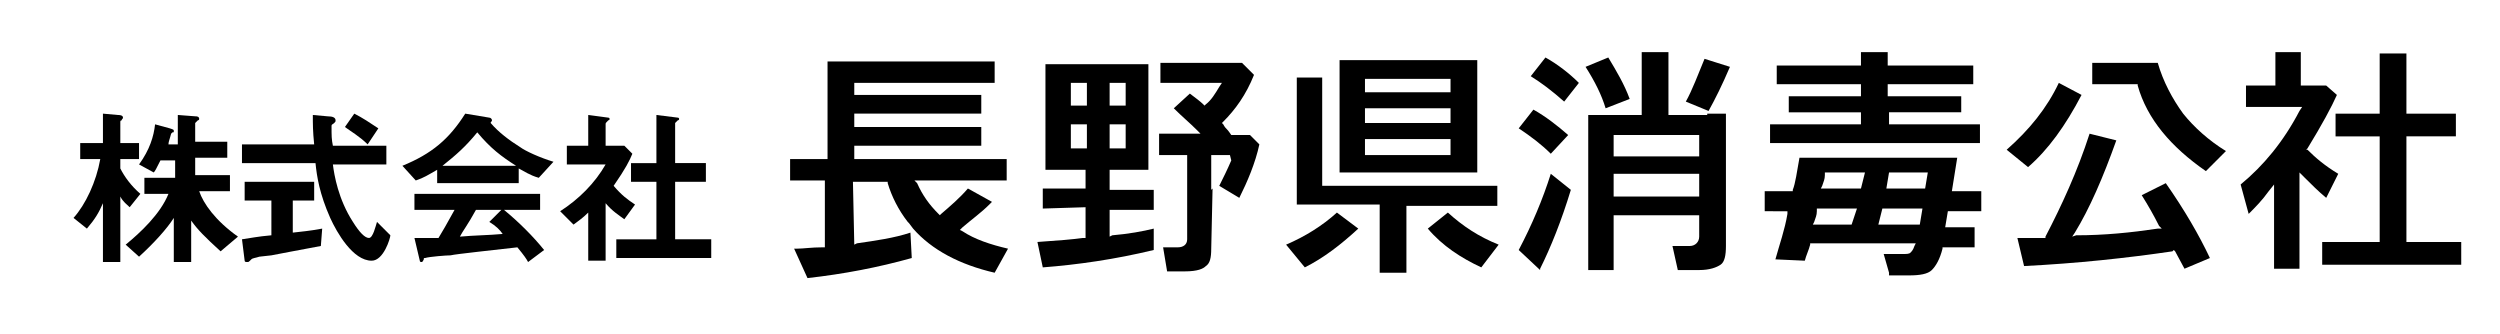 <?xml version="1.0" encoding="utf-8"?>
<!-- Generator: Adobe Illustrator 24.0.3, SVG Export Plug-In . SVG Version: 6.00 Build 0)  -->
<svg version="1.1" id="レイヤー_1" xmlns="http://www.w3.org/2000/svg" xmlns:xlink="http://www.w3.org/1999/xlink" x="0px"
	 y="0px" viewBox="0 0 187 25" style="enable-background:new 0 0 187 25;" xml:space="preserve">
<g>
	<g>
		<path d="M9.7,15.5c-0.2-0.2-0.5-0.4-0.7-0.8v4.9H7.7v-4.4c-0.3,0.7-0.6,1.2-1.2,1.9l-1-0.8c0.9-1,1.7-2.7,2-4.4H6v-1.2h1.7V8.5
			l1.1,0.1c0.1,0,0.4,0,0.4,0.2c0,0.1-0.1,0.1-0.1,0.2C9,9,9,9.1,9,9.1v1.6h1.4v1.2H9v0.7c0.3,0.6,0.8,1.3,1.5,1.9L9.7,15.5z
			 M16.5,18.8c-1.2-1.1-1.7-1.6-2.2-2.3v3.1H13v-3.3c-0.5,0.8-1.5,1.9-2.6,2.9l-1-0.9c1.1-0.9,2.6-2.3,3.2-3.8h-1.8v-1.2h2.3V12H12
			c-0.3,0.6-0.4,0.8-0.5,0.9l-1.1-0.6c0.8-1.1,1.1-2.1,1.2-3l1.1,0.3C13,9.7,13,9.7,13,9.8c0,0.1,0,0.1-0.1,0.1L12.8,10
			c-0.1,0.4-0.2,0.6-0.2,0.8h0.7V8.6l1.3,0.1c0.1,0,0.3,0,0.3,0.2C14.9,9,14.8,9,14.8,9c-0.2,0.2-0.2,0.2-0.2,0.2v1.4H17v1.2h-2.4
			v1.3h2.6v1.2h-2.3c0.3,0.9,1.2,2.2,2.9,3.4L16.5,18.8z"/>
		<path d="M24,18.4c-1.1,0.2-3.7,0.7-3.7,0.7c-0.1,0-0.8,0.1-0.9,0.1c-0.3,0.1-0.5,0.1-0.6,0.2c-0.2,0.2-0.2,0.2-0.3,0.2
			c-0.1,0-0.2,0-0.2-0.1l-0.2-1.6c0.7-0.1,1.1-0.2,2.2-0.3V15h-2v-1.4h5.2V15h-1.6v2.4c0.8-0.1,1.1-0.1,2.2-0.3L24,18.4z M27.8,19.5
			c-1.4,0-2.6-2.1-3.1-3.2c-0.8-1.8-1-3.1-1.1-4.1h-5.5v-1.4h5.4c-0.1-1-0.1-1.5-0.1-2.2l1.1,0.1c0.4,0,0.6,0.1,0.6,0.3
			c0,0.1,0,0.1-0.1,0.2c-0.1,0.1-0.2,0.1-0.2,0.2c0,0.8,0,1,0.1,1.5h4v1.4h-4c0.1,0.8,0.4,2.6,1.5,4.3c0.5,0.8,0.9,1.2,1.2,1.2
			c0.3,0,0.5-0.9,0.6-1.2l1,1C29.2,17.8,28.7,19.5,27.8,19.5z M27.5,10.8c-0.6-0.6-1.3-1-1.7-1.3l0.7-1c0.6,0.3,1.2,0.7,1.8,1.1
			L27.5,10.8z"/>
		<path d="M40.3,13.3c-0.7-0.2-1.1-0.5-1.5-0.7v1.1h-6.1v-1c-0.7,0.4-1,0.6-1.6,0.8l-1-1.1c2.2-0.9,3.5-2,4.7-3.9l1.8,0.3
			c0.1,0,0.2,0.1,0.2,0.2c0,0.1-0.1,0.1-0.1,0.2c0.6,0.7,1.4,1.3,2.2,1.8c0.4,0.3,1.5,0.8,2.5,1.1L40.3,13.3z M39.5,19.6
			c-0.1-0.2-0.3-0.5-0.8-1.1c-1.7,0.2-4.6,0.5-5,0.6c-0.3,0-1.6,0.1-1.9,0.2c-0.1,0-0.1,0-0.1,0.1c-0.1,0.2-0.1,0.2-0.2,0.2
			s-0.1-0.1-0.1-0.1L31,17.8c0.8,0,1.2,0,1.8,0c0.3-0.5,0.6-1,1.2-2.1h-3v-1.2h9.4v1.2h-2.7c1.1,0.9,2.2,2,3,3L39.5,19.6z M35.7,9.9
			c-0.9,1.1-1.6,1.7-2.6,2.5h5.5C37.5,11.7,36.7,11.1,35.7,9.9z M36.6,16.6l0.9-0.9h-1.9c-0.6,1.1-1,1.6-1.2,2
			c1.1-0.1,2.1-0.1,3.2-0.2C37.4,17.2,37.1,16.9,36.6,16.6z"/>
		<path d="M46.7,16.4c-0.4-0.3-0.9-0.6-1.4-1.2v4.3H44v-3.6c-0.4,0.4-0.7,0.6-1.1,0.9l-1-1c1.4-0.9,2.6-2.1,3.4-3.5h-2.9v-1.4H44
			V8.6l1.5,0.2c0.1,0,0.1,0.1,0.1,0.1C45.6,9,45.5,9,45.5,9c-0.2,0.2-0.2,0.2-0.2,0.3v1.6h1.4l0.6,0.6c-0.2,0.5-0.5,1.1-1.4,2.4
			c0.6,0.7,1,1,1.6,1.4L46.7,16.4z M46.1,19.3v-1.4h3v-4.3h-1.9v-1.4h1.9V8.6l1.6,0.2c0.1,0,0.1,0.1,0.1,0.1s0,0.1-0.1,0.1
			c-0.1,0.1-0.2,0.2-0.2,0.2v3h2.3v1.4h-2.3v4.3h2.7v1.4C53.2,19.3,46.1,19.3,46.1,19.3z"/>
	</g>
</g>
<path d="M59.4,18.6h0.2c0.5,0,1.1-0.1,1.9-0.1h0.2v-5h-2.6v-1.6h2.8V4.6h12.5v1.6H63.9v0.9h9.5v1.4h-9.5v1h9.5v1.4h-9.5v1h11.4v1.6
	h-6.9l0.2,0.2c0.4,0.9,0.9,1.6,1.6,2.3l0.1,0.1l0.1-0.1c0.7-0.6,1.4-1.2,2-1.9l1.8,1L74,15.3c-0.6,0.6-1.3,1.1-2,1.7l-0.2,0.2
	l0.2,0.1c0.9,0.6,2.1,1,3.4,1.3l-1,1.8c-2.6-0.6-4.7-1.7-6.1-3.3L68,16.7l0,0l-0.1-0.1c-0.7-0.9-1.2-1.9-1.5-2.9v-0.1h-2.6l0.1,4.7
	l0.2-0.1c1.4-0.2,2.8-0.4,4-0.8l0.1,1.9c-2.5,0.7-5.1,1.2-7.8,1.5l0,0L59.4,18.6z"/>
<path d="M87.3,20.3L87,18.5h1.1c0.4,0,0.7-0.2,0.7-0.6v-6.3h-2.1V10h3.1l-0.3-0.3c-0.5-0.5-1.1-1-1.7-1.6L89,7
	c0.4,0.3,0.8,0.6,1,0.8l0.1,0.1l0.1-0.1c0.4-0.3,0.7-0.8,1-1.3l0.2-0.3h-4.6V4.7h6.1l0.9,0.9c-0.6,1.5-1.4,2.6-2.3,3.5l-0.1,0.1
	l0.1,0.1c0.1,0.2,0.2,0.3,0.3,0.4c0.1,0.1,0.3,0.4,0.3,0.4h1.4l0.7,0.7c-0.3,1.4-0.9,2.8-1.5,4l-1.5-0.9c0.3-0.6,0.6-1.2,0.9-1.9
	L92,11.6h-1.4v2.6l0.1-0.1l-0.1,4.5c0,0.7-0.1,1.1-0.4,1.3c-0.2,0.2-0.6,0.4-1.6,0.4H87.3z M77.6,18.1c1.5-0.1,2.7-0.2,3.4-0.3h0.2
	v-2.3L78,15.6v-1.5h3.2v-1.4h-3V4.8h7.7v7.9H83v1.5h3.3v1.5H83v2l0.2-0.1c1.2-0.1,2.3-0.3,3.1-0.5v1.6c-2.9,0.7-5.7,1.1-8.3,1.3l0,0
	L77.6,18.1z M83,9.5v1.6h1.2V9.3H83V9.5z M80.1,9.5v1.6h1.2V9.3h-1.2V9.5z M83,6.4v1.5h1.2V6.2H83V6.4z M80.1,6.4v1.5h1.2V6.2h-1.2
	V6.4z"/>
<path d="M103.2,20.3v-5H97V5.8h1.9v8.1H112v1.5h-6.8v5h-2V20.3z M110.8,20c-1.5-0.7-2.9-1.6-4-2.9l1.5-1.2c1.1,1,2.3,1.8,3.8,2.4
	L110.8,20L110.8,20z M96.2,18.3c1.4-0.6,2.7-1.4,3.8-2.4l1.6,1.2c-1.3,1.2-2.6,2.2-4,2.9l0,0L96.2,18.3z M100.2,12.9V4.5h10.3v8.4
	H100.2z M102.1,11.6h6.4v-1.2h-6.4V11.6z M102.1,9.2h6.4V8.1h-6.4V9.2z M102.1,6.9h6.4v-1h-6.4V6.9z"/>
<path d="M118.8,20.3V8.6h1.5h2.5V3.9h2v4.7h2.9V8.5h1.4v9.9c0,0.7-0.1,1.2-0.4,1.4c-0.3,0.2-0.8,0.4-1.6,0.4h-1.6l-0.4-1.8h1.3
	c0.4,0,0.7-0.3,0.7-0.7v-1.6h-6.4v4.1h-1.9C118.8,20.2,118.8,20.3,118.8,20.3z M120.7,14.7h6.4V13h-6.4V14.7z M120.7,11.7h6.4v-1.6
	h-6.4V11.7z M113.6,18.7c1-1.9,1.8-3.8,2.4-5.7l1.5,1.2c-0.7,2.3-1.5,4.3-2.3,5.9v0.1L113.6,18.7z M116,11.5
	c-0.7-0.7-1.5-1.3-2.4-1.9l1.1-1.4c0.9,0.5,1.8,1.2,2.6,1.9L116,11.5L116,11.5z M126.1,7.6c0.5-0.9,0.9-2,1.4-3.2l1.9,0.6
	c-0.6,1.4-1.1,2.4-1.6,3.3l0,0L126.1,7.6z M120.1,8.1c-0.3-1-0.8-2-1.5-3.1l1.7-0.7c0.6,1,1.2,2,1.6,3.1L120.1,8.1L120.1,8.1z
	 M117,7.6c-0.9-0.8-1.7-1.4-2.5-1.9l1.1-1.4c0.9,0.5,1.8,1.2,2.5,1.9L117,7.6L117,7.6z"/>
<path d="M141.3,20.4l-0.4-1.4h1.4c0.3,0,0.5,0,0.6-0.1s0.2-0.2,0.3-0.5l0.1-0.2h-7.9v0.1c-0.1,0.4-0.3,0.8-0.4,1.2l-2.2-0.1
	c0.3-1.1,0.7-2.2,0.9-3.4v-0.2H132v-1.5h2.1v-0.1c0.2-0.5,0.3-1.3,0.5-2.4h11.8l-0.4,2.5h2.2v1.5h-2.5l-0.2,1.2h2.2v1.5h-2.4v0.1
	c-0.2,0.8-0.5,1.3-0.8,1.6c-0.3,0.3-0.9,0.4-1.7,0.4h-1.5L141.3,20.4L141.3,20.4z M140.5,16.8h3.1l0.2-1.2h-3L140.5,16.8z
	 M135.9,15.8c0,0.3-0.1,0.5-0.2,0.8l-0.1,0.2h2.9l0.4-1.2h-3L135.9,15.8z M141.1,14.1h2.9l0.2-1.2h-2.9L141.1,14.1z M136.5,13.1
	c0,0.3-0.1,0.5-0.2,0.8l-0.1,0.2h3l0.3-1.2h-3V13.1z M132.4,10.7V9.3h6.8V8.4h-5.4V7.2h5.4V6.3h-6.3V4.9h6.3v-1h2v1h6.4v1.4h-6.4
	v0.9h5.5v1.2h-5.4v0.9h6.8v1.4C148.1,10.7,132.4,10.7,132.4,10.7z"/>
<path d="M163.4,20.1c-0.2-0.4-0.5-0.9-0.7-1.3l-0.1-0.1l-0.1,0.1c-3.4,0.5-7.1,0.9-11.1,1.1l-0.5-2.1c0.3,0,0.5,0,0.7,0
	c0.1,0,0.1,0,0.2,0c0.4,0,0.7,0,1.1,0h0.1v-0.1c1.2-2.3,2.4-4.9,3.3-7.7l2,0.5c-1,2.8-2,5.1-3.1,6.9l-0.2,0.3l0.3-0.1
	c2.1,0,4.1-0.2,6.1-0.5h0.3l-0.2-0.2c-0.4-0.8-0.8-1.5-1.3-2.3l1.8-0.9c1.4,2,2.5,3.9,3.3,5.6L163.4,20.1L163.4,20.1z M165,12.8
	c-2.6-1.8-4.4-3.9-5.1-6.4V6.3h-3.4V4.7h4.9c0.4,1.4,1.1,2.7,1.9,3.8c0.8,1,1.9,2,3.2,2.8L165,12.8L165,12.8z M150.1,11.2
	c1.7-1.5,3-3.1,3.9-5l1.7,0.9c-1.2,2.3-2.5,4.1-4,5.4l0,0L150.1,11.2z"/>
<path d="M170.1,20.3v-6.5l-0.4,0.5c-0.5,0.7-1,1.2-1.5,1.7l-0.6-2.2c1.7-1.4,3.2-3.2,4.4-5.5l0.2-0.3H168V6.4h2.2V3.9h1.9v2.5h1.9
	l0.8,0.7c-0.4,0.9-1.1,2.2-2.2,4l-0.1,0.1h0.1c0.6,0.6,1.3,1.2,2.3,1.8l-0.9,1.8c-0.6-0.5-1.1-1-1.6-1.5l-0.4-0.4v7.2h-1.9V20.3z
	 M173.7,19.8v-1.7h4.3v-7.9h-3.3V8.5h3.3V4h2v4.5h3.7v1.7H180v7.9h4.1v1.7C184.1,19.8,173.7,19.8,173.7,19.8z"/>
</svg>
